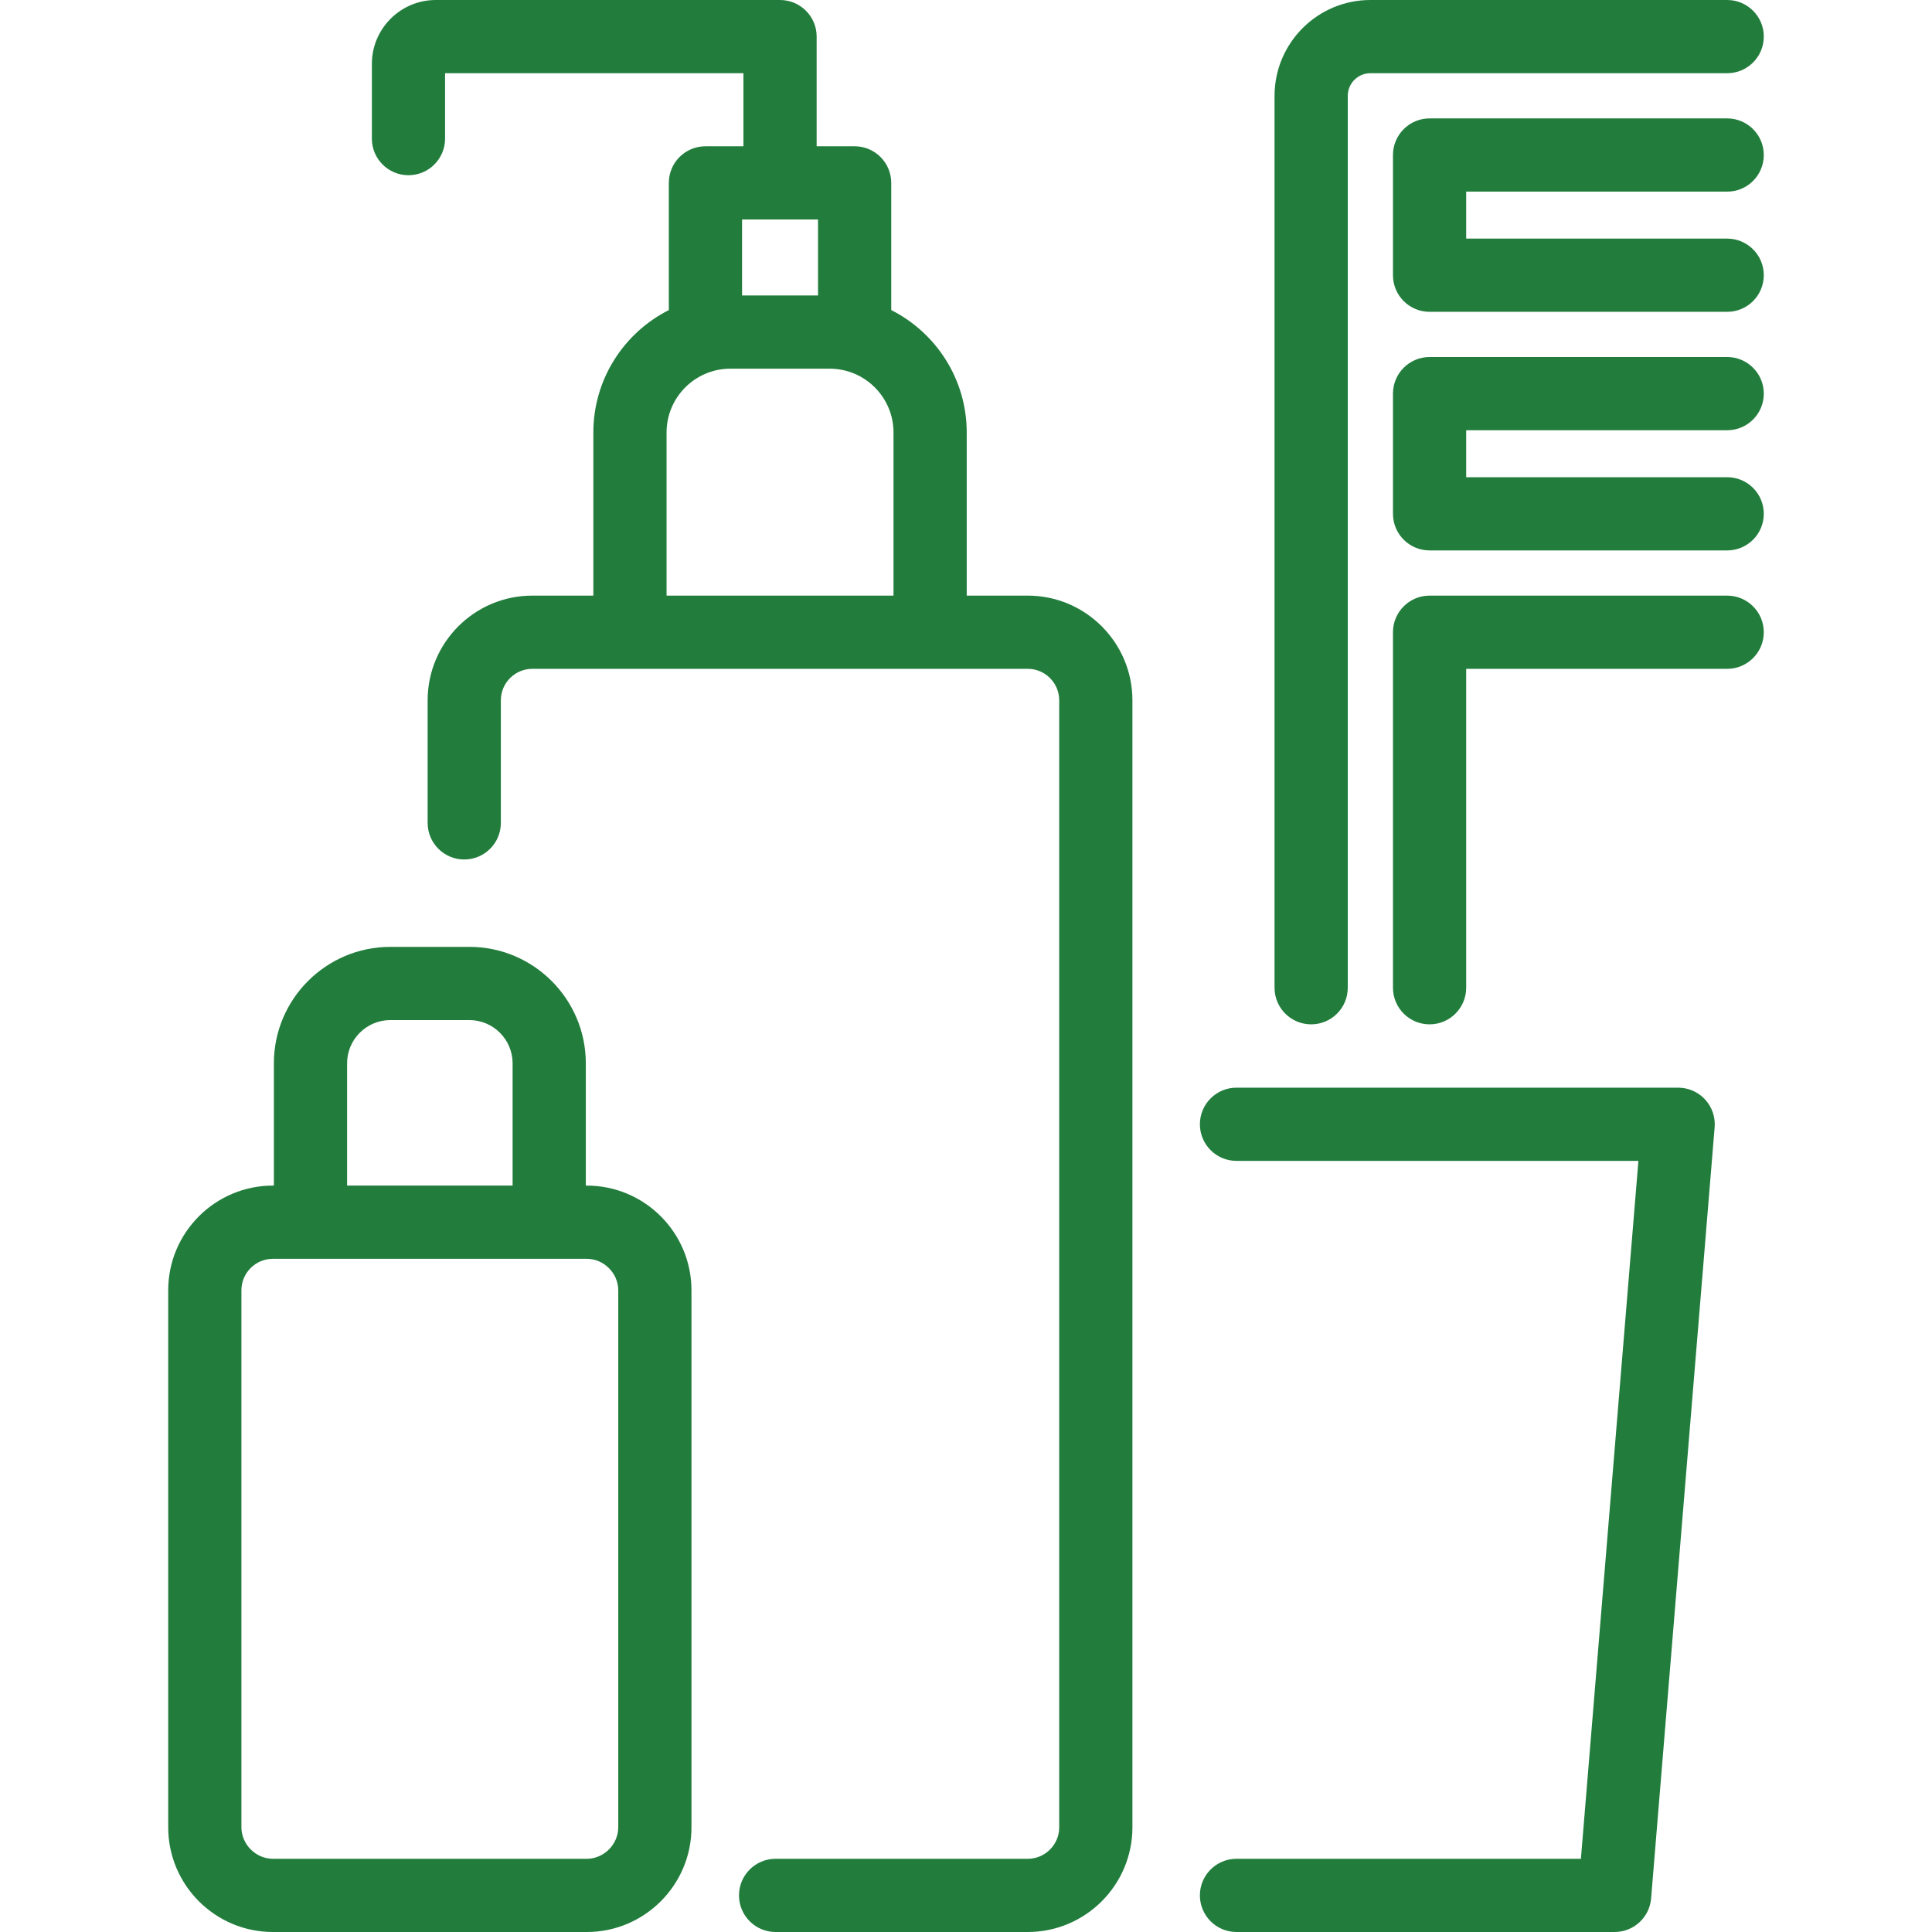<?xml version="1.0" encoding="UTF-8"?> <svg xmlns="http://www.w3.org/2000/svg" xmlns:xlink="http://www.w3.org/1999/xlink" fill="#227D3DCF" height="800px" width="800px" version="1.1" id="Capa_1" viewBox="0 0 422.207 422.207" xml:space="preserve"> <g id="SVGRepo_bgCarrier" stroke-width="0"></g> <g id="SVGRepo_tracerCarrier" stroke-linecap="round" stroke-linejoin="round"></g> <g id="SVGRepo_iconCarrier"> <path id="XMLID_348_" d="M128.235,259.092h-0.215v-26.716c0-14.036-11.418-25.455-25.453-25.455H85.305 c-14.036,0-25.455,11.419-25.455,25.455v26.716h-0.216c-12.613,0-22.875,10.262-22.875,22.875v117.365 c0,12.613,10.262,22.875,22.875,22.875h68.602c12.612,0,22.874-10.262,22.874-22.875V281.967 C151.109,269.354,140.848,259.092,128.235,259.092z M75.85,232.376c0-5.214,4.241-9.455,9.455-9.455h17.263 c5.213,0,9.453,4.241,9.453,9.455v26.716H75.85V232.376z M135.109,399.332c0,3.727-3.148,6.875-6.874,6.875H59.634 c-3.727,0-6.875-3.148-6.875-6.875V281.967c0-3.791,3.084-6.875,6.875-6.875h68.602c3.726,0,6.874,3.148,6.874,6.875V399.332z M320.411,41.877v10.266h57.037c4.418,0,8,3.582,8,8s-3.582,8-8,8h-65.037c-4.418,0-8-3.582-8-8V33.877c0-4.418,3.582-8,8-8h65.037 c4.418,0,8,3.582,8,8s-3.582,8-8,8H320.411z M372.619,240.272c1.515,1.645,2.271,3.849,2.088,6.077l-13.884,168.515 c-0.342,4.149-3.809,7.343-7.973,7.343h-82.633c-4.418,0-8-3.582-8-8s3.582-8,8-8h75.265l12.565-152.515h-87.83 c-4.418,0-8-3.582-8-8s3.582-8,8-8h96.517C368.971,237.692,371.104,238.628,372.619,240.272z M278.532,215.854V20.939 C278.532,9.394,287.926,0,299.473,0h77.976c4.418,0,8,3.582,8,8s-3.582,8-8,8h-77.976c-2.725,0-4.94,2.216-4.94,4.939v194.915 c0,4.418-3.582,8-8,8S278.532,220.272,278.532,215.854z M320.411,94.021v10.265h57.037c4.418,0,8,3.582,8,8s-3.582,8-8,8h-65.037 c-4.418,0-8-3.582-8-8V86.021c0-4.418,3.582-8,8-8h65.037c4.418,0,8,3.582,8,8s-3.582,8-8,8H320.411z M224.601,130.163h-13.339 V94.515c0-11.679-6.721-21.818-16.496-26.753V39.967c0-4.418-3.582-8-8-8h-8.303V8.217c0.002-0.071,0.003-0.145,0.003-0.217 c0-4.418-3.582-8-8-8H95.234c-7.703,0-13.97,6.268-13.97,13.971V30.29c0,4.418,3.582,8,8,8s8-3.582,8-8V16h65.198v15.967h-8.3 c-4.418,0-8,3.582-8,8v27.795c-9.776,4.936-16.496,15.074-16.496,26.753v35.648h-13.34c-12.612,0-22.873,10.261-22.873,22.874 v26.791c0,4.418,3.582,8,8,8s8-3.582,8-8v-26.791c0-3.79,3.083-6.874,6.873-6.874h108.273c3.79,0,6.874,3.084,6.874,6.874v246.295 c0,3.791-3.084,6.875-6.874,6.875h-55.104c-4.418,0-8,3.582-8,8s3.582,8,8,8h55.104c12.612,0,22.874-10.262,22.874-22.875V153.037 C247.475,140.424,237.213,130.163,224.601,130.163z M162.163,47.967h16.603v16.602h-16.603V47.967z M195.262,130.163h-49.595V94.515 c0-7.69,6.256-13.946,13.946-13.946h21.704c7.688,0,13.944,6.256,13.944,13.946V130.163z M385.448,138.164c0,4.418-3.582,8-8,8 h-57.037v69.69c0,4.418-3.582,8-8,8s-8-3.582-8-8v-77.69c0-4.418,3.582-8,8-8h65.037 C381.866,130.164,385.448,133.746,385.448,138.164z"></path> </g> </svg> 